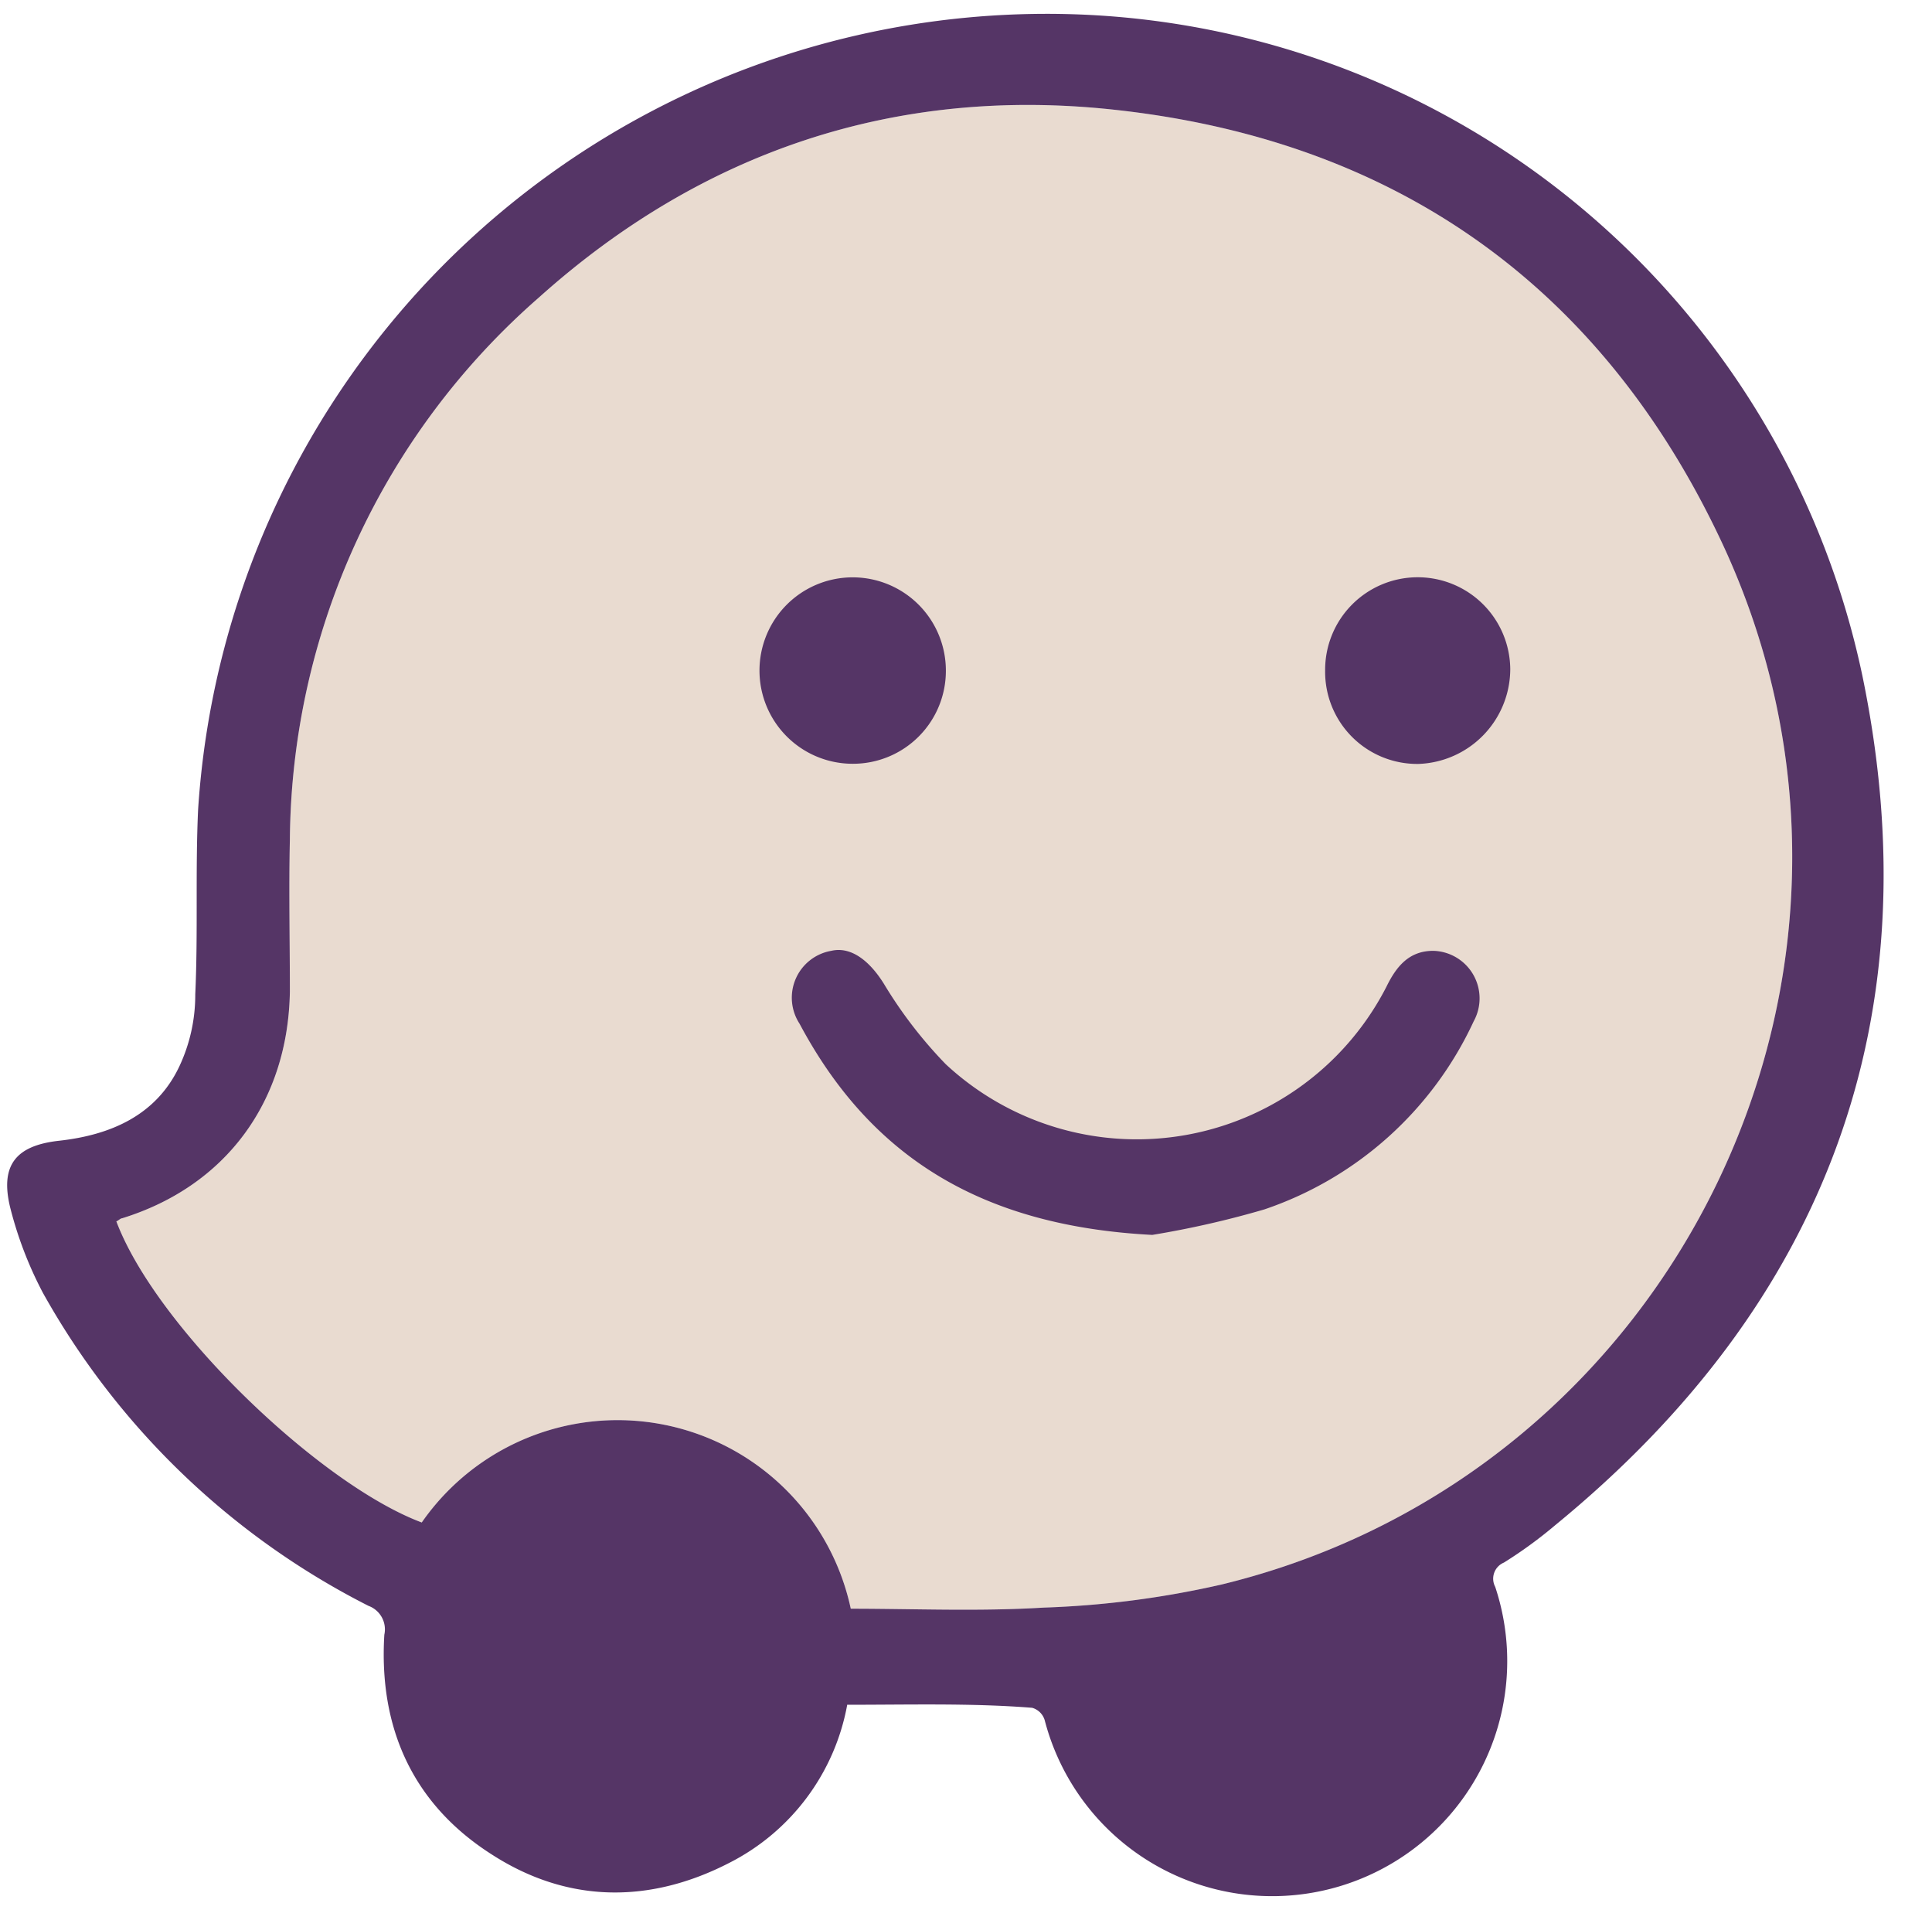 <?xml version="1.0" encoding="UTF-8" standalone="no"?><svg xmlns="http://www.w3.org/2000/svg" xmlns:xlink="http://www.w3.org/1999/xlink" data-name="Layer 1" fill="#553566" height="120.5" preserveAspectRatio="xMidYMid meet" version="1" viewBox="-0.4 -0.9 121.9 120.5" width="121.9" zoomAndPan="magnify"><g id="change1_1"><path d="M242.34,289.58c4.08,0,8.13.18,12.22-.07a59,59,0,0,0,11.24-1.46c28.78-7,44.14-38.82,31.56-65.71-7.59-16.2-20.62-25.43-38.46-27.33-13.68-1.46-25.9,2.63-36.19,11.86A45.85,45.85,0,0,0,207,241.06c-.07,3.17,0,6.45,0,9.59-.11,6.9-4,12.26-10.58,14.3-.11,0-.29.19-.37.19,2.52,6.71,12.85,16.6,19.27,19a15.05,15.05,0,0,1,27.07,5.44Z" fill="#e9dbd0" transform="translate(-189.11 -189)"/></g><g id="change2_1"><path d="M242.16,295.67a14,14,0,0,1-7.41,9.93c-5.07,2.62-10.25,2.55-15-.51-5-3.18-7.15-8-6.79-13.87a1.58,1.58,0,0,0-1-1.82,48.76,48.76,0,0,1-20.54-19.74,24.17,24.17,0,0,1-2.08-5.44c-.62-2.62.37-3.86,3.1-4.16,3.25-.36,6.13-1.6,7.59-4.7a10.59,10.59,0,0,0,1-4.53c.18-3.9,0-7.77.18-11.67A53.66,53.66,0,0,1,256.46,189a52.58,52.58,0,0,1,49.76,41.74c4.45,21.52-2.26,39.55-19.37,53.56a27.7,27.7,0,0,1-3.25,2.37,1.1,1.1,0,0,0-.55,1.53,14.83,14.83,0,1,1-28.42,8.43,1.15,1.15,0,0,0-.8-.8c-3.79-.3-7.7-.19-11.67-.19Zm.18-6.09c4.08,0,8.13.18,12.22-.07a59,59,0,0,0,11.24-1.46c28.78-7,44.14-38.82,31.56-65.71-7.59-16.2-20.62-25.43-38.46-27.33-13.68-1.46-25.9,2.63-36.19,11.86A45.85,45.85,0,0,0,207,241.06c-.07,3.17,0,6.45,0,9.59-.11,6.9-4,12.26-10.58,14.3-.11,0-.29.19-.37.19,2.52,6.71,12.85,16.6,19.27,19a15.05,15.05,0,0,1,27.07,5.44Z" transform="translate(-189.11 -189)"/></g><g id="change2_2"><path d="M261.42,266c-10.65-.55-17.73-4.82-22.26-13.32a3,3,0,0,1,2-4.6c1.24-.29,2.41.62,3.32,2.08a28.08,28.08,0,0,0,3.9,5.07,17.7,17.7,0,0,0,27.81-4.89c.62-1.27,1.42-2.26,2.95-2.26a3,3,0,0,1,2.55,4.45,22.5,22.5,0,0,1-13.2,11.86,59.32,59.32,0,0,1-7.08,1.61Z" transform="translate(-189.11 -189)"/></g><g id="change2_3"><path d="M242.52,236.28a5.88,5.88,0,1,1,5.87-5.88,5.86,5.86,0,0,1-5.87,5.88Z" transform="translate(-189.11 -189)"/></g><g id="change2_4"><path d="M284,230.29a6,6,0,0,1-5.8,6,5.81,5.81,0,0,1-5.88-5.88,5.84,5.84,0,1,1,11.68-.11Z" transform="translate(-189.11 -189)"/></g></svg>